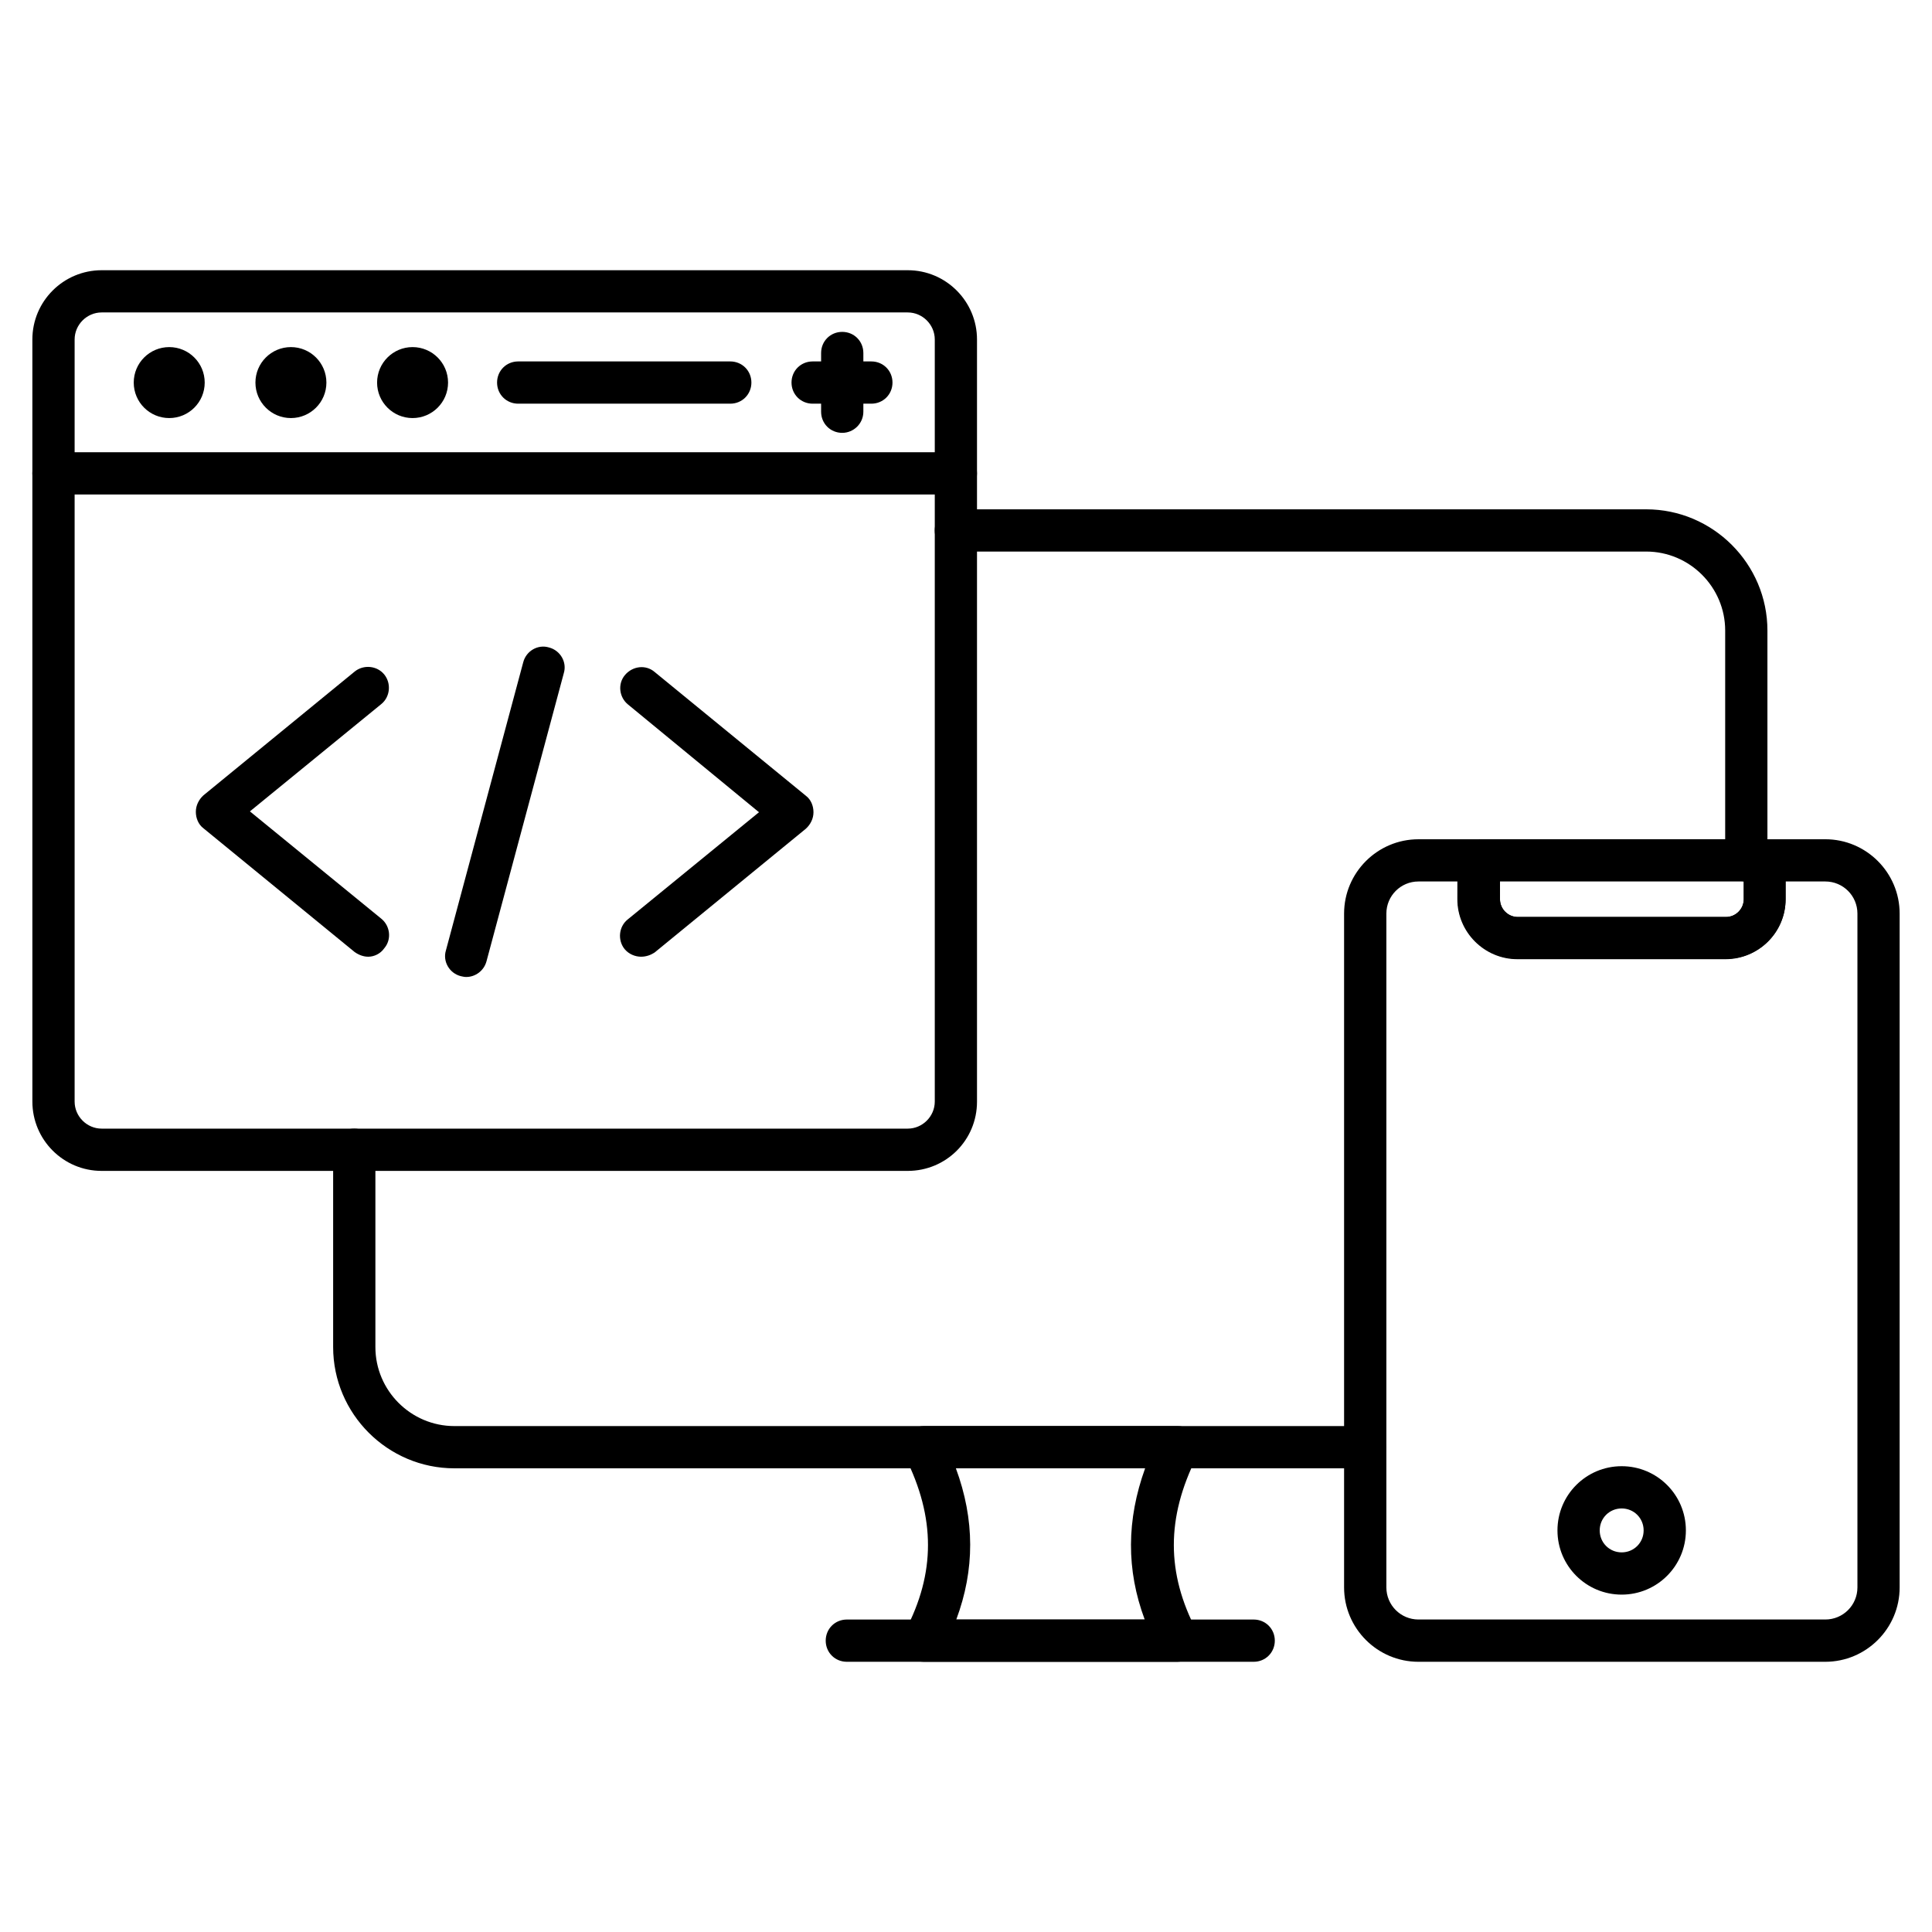 <?xml version="1.0" encoding="UTF-8"?>
<!-- Uploaded to: SVG Repo, www.svgrepo.com, Generator: SVG Repo Mixer Tools -->
<svg fill="#000000" width="800px" height="800px" version="1.1" viewBox="144 144 512 512" xmlns="http://www.w3.org/2000/svg">
 <g>
  <path d="m627.72 584.39h-107.82c-10.859 0-19.703-8.844-19.703-19.703v-178.57c0-10.859 8.844-19.703 19.703-19.703h16.012c3.137 0 5.598 2.465 5.598 5.598v10.301c0 2.574 2.129 4.703 4.703 4.703h55.195c2.574 0 4.703-2.129 4.703-4.703v-10.305c0-3.137 2.465-5.598 5.598-5.598h16.012c10.859 0 19.703 8.844 19.703 19.703v178.57c0 10.859-8.844 19.707-19.707 19.707zm-107.81-206.79c-4.703 0-8.508 3.805-8.508 8.508v178.57c0 4.703 3.805 8.508 8.508 8.508h107.82c4.703 0 8.508-3.805 8.508-8.508v-178.57c0-4.703-3.805-8.508-8.508-8.508l-10.527-0.004v4.703c0 8.734-7.164 15.898-15.898 15.898h-55.195c-8.734 0-15.898-7.164-15.898-15.898l0.004-4.703z"/>
  <path d="m601.41 398.09h-55.195c-8.734 0-15.898-7.164-15.898-15.898v-10.188c0-3.137 2.465-5.598 5.598-5.598h75.684c3.137 0 5.598 2.465 5.598 5.598v10.301c0 8.734-7.051 15.785-15.785 15.785zm-59.898-20.488v4.703c0 2.574 2.129 4.703 4.703 4.703h55.195c2.574 0 4.703-2.129 4.703-4.703v-4.703z"/>
  <path d="m573.76 566.59c-9.406 0-17.016-7.613-17.016-17.016 0-9.406 7.613-17.016 17.016-17.016 9.406 0 17.016 7.613 17.016 17.016 0 9.402-7.613 17.016-17.016 17.016zm0-22.836c-3.246 0-5.82 2.574-5.82 5.82 0 3.246 2.574 5.82 5.82 5.82 3.246 0 5.82-2.574 5.82-5.82 0-3.246-2.574-5.82-5.82-5.82z"/>
  <path d="m505.69 533.12h-241.27c-17.688 0-32.133-14.441-32.133-32.133v-52.285c0-3.137 2.465-5.598 5.598-5.598 3.137 0 5.598 2.465 5.598 5.598v52.285c0 11.531 9.406 20.938 20.938 20.938h241.27c3.137 0 5.598 2.465 5.598 5.598 0 3.133-2.465 5.598-5.598 5.598zm101.1-155.51c-3.137 0-5.598-2.465-5.598-5.598v-60.906c0-11.531-9.406-20.938-20.938-20.938l-182.94 0.004c-3.137 0-5.598-2.465-5.598-5.598 0-3.137 2.465-5.598 5.598-5.598h182.94c17.688 0 32.133 14.441 32.133 32.133v60.902c0 3.023-2.465 5.598-5.598 5.598z"/>
  <path d="m455.98 584.39h-67.176c-2.016 0-3.805-1.008-4.812-2.688-1.008-1.68-1.121-3.805-0.113-5.484 8.062-15.34 8.062-30.004 0-46.125-0.895-1.793-0.785-3.805 0.223-5.484 1.008-1.68 2.801-2.688 4.812-2.688h67.176c1.902 0 3.695 1.008 4.812 2.688 1.008 1.68 1.121 3.695 0.223 5.484-8.062 16.121-8.062 30.789 0 46.125 0.895 1.68 0.895 3.805-0.113 5.484-1.223 1.68-3.129 2.688-5.031 2.688zm-58.555-11.199h49.934c-4.926-13.211-4.812-26.422 0.113-40.082h-50.156c5.039 13.66 5.039 26.871 0.109 40.082z"/>
  <path d="m476.24 584.39h-107.82c-3.137 0-5.598-2.465-5.598-5.598 0-3.137 2.465-5.598 5.598-5.598h107.82c3.137 0 5.598 2.465 5.598 5.598s-2.465 5.598-5.598 5.598z"/>
  <path d="m241.58 397.54c-1.23 0-2.465-0.449-3.582-1.23l-40.082-32.805c-1.344-1.008-2.016-2.688-2.016-4.367 0-1.68 0.785-3.246 2.016-4.367l40.082-32.805c2.352-1.902 5.934-1.566 7.836 0.785 1.902 2.352 1.566 5.934-0.785 7.836l-34.82 28.438 34.82 28.438c2.352 1.902 2.801 5.484 0.785 7.836-1.008 1.457-2.688 2.242-4.254 2.242z"/>
  <path d="m313.9 397.54c-1.566 0-3.246-0.672-4.367-2.016-1.902-2.352-1.566-5.934 0.785-7.836l34.82-28.438-34.707-28.551c-2.352-1.902-2.801-5.484-0.785-7.836 2.016-2.352 5.484-2.801 7.836-0.785l40.082 32.805c1.344 1.008 2.016 2.688 2.016 4.367 0 1.68-0.785 3.246-2.016 4.367l-40.082 32.805c-1.008 0.668-2.238 1.117-3.582 1.117z"/>
  <path d="m267.55 402.91c-0.449 0-1.008-0.113-1.457-0.223-3.023-0.785-4.812-3.918-3.918-6.828l20.488-76.355c0.785-3.023 3.918-4.812 6.828-3.918 3.023 0.785 4.812 3.918 3.918 6.828l-20.488 76.355c-0.668 2.461-2.906 4.141-5.371 4.141z"/>
  <path d="m384.55 454.3h-213.61c-10.188 0-18.359-8.285-18.359-18.359l-0.004-201.97c0-10.188 8.285-18.359 18.359-18.359h213.62c10.188 0 18.359 8.285 18.359 18.359v201.97c0.004 10.188-8.168 18.359-18.359 18.359zm-213.61-227.5c-3.918 0-7.164 3.246-7.164 7.164v201.97c0 3.918 3.246 7.164 7.164 7.164h213.62c3.918 0 7.164-3.246 7.164-7.164v-201.97c0-3.918-3.246-7.164-7.164-7.164h-213.62z"/>
  <path d="m397.31 275.05h-239.14c-3.137 0-5.598-2.465-5.598-5.598 0-3.137 2.465-5.598 5.598-5.598h239.14c3.137 0 5.598 2.465 5.598 5.598 0 3.133-2.465 5.598-5.598 5.598z"/>
  <path d="m198.25 245.39c0 5.191-4.211 9.402-9.402 9.402-5.195 0-9.406-4.211-9.406-9.402 0-5.195 4.211-9.406 9.406-9.406 5.191 0 9.402 4.211 9.402 9.406" fill-rule="evenodd"/>
  <path d="m230.5 245.39c0 5.191-4.211 9.402-9.406 9.402-5.195 0-9.402-4.211-9.402-9.402 0-5.195 4.207-9.406 9.402-9.406 5.195 0 9.406 4.211 9.406 9.406" fill-rule="evenodd"/>
  <path d="m262.74 245.39c0 5.191-4.211 9.402-9.406 9.402-5.191 0-9.402-4.211-9.402-9.402 0-5.195 4.211-9.406 9.402-9.406 5.195 0 9.406 4.211 9.406 9.406" fill-rule="evenodd"/>
  <path d="m337.53 250.98h-56.203c-3.137 0-5.598-2.465-5.598-5.598 0-3.137 2.465-5.598 5.598-5.598h56.203c3.137 0 5.598 2.465 5.598 5.598 0 3.133-2.465 5.598-5.598 5.598z"/>
  <path d="m374.92 250.98h-15.562c-3.137 0-5.598-2.465-5.598-5.598 0-3.137 2.465-5.598 5.598-5.598h15.562c3.137 0 5.598 2.465 5.598 5.598 0 3.133-2.465 5.598-5.598 5.598z"/>
  <path d="m367.2 258.71c-3.137 0-5.598-2.465-5.598-5.598v-15.562c0-3.137 2.465-5.598 5.598-5.598 3.137 0 5.598 2.465 5.598 5.598v15.562c0 3.137-2.574 5.598-5.598 5.598z"/>
 </g>
</svg>